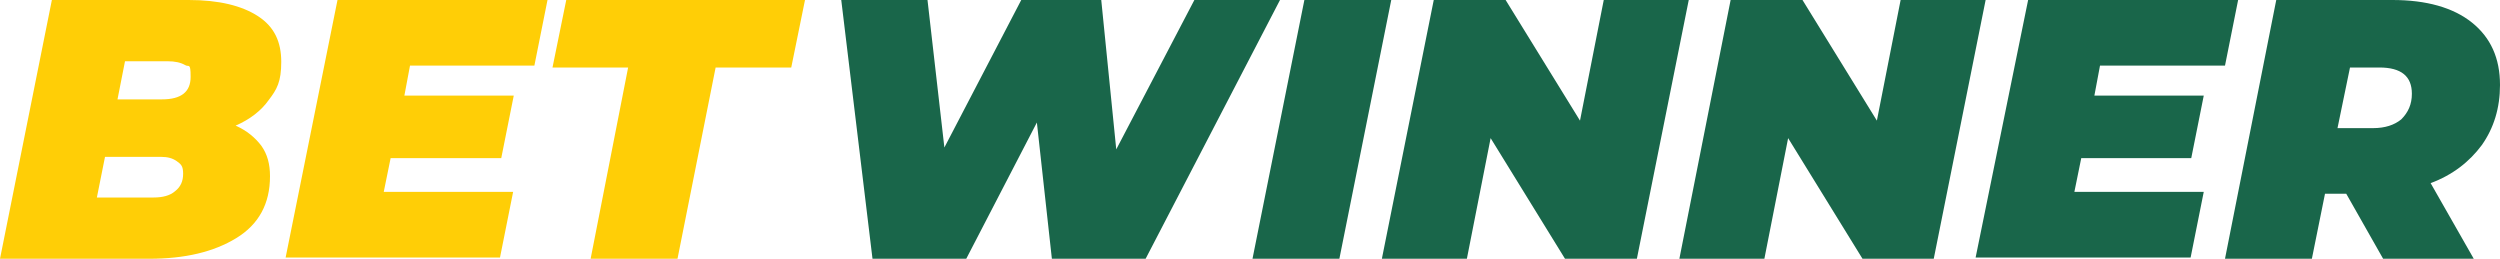 <?xml version="1.0" encoding="UTF-8"?>
<svg xmlns="http://www.w3.org/2000/svg" viewBox="0 0 400 41.4">
  <g fill-rule="evenodd">
    <path d="m37.7 20.1c1.8.8 3.1 1.9 4.1 3.2 1 1.4 1.4 3 1.4 4.9 0 4.4-1.8 7.7-5.4 9.9s-8.2 3.3-13.9 3.3h-23.9l8.3-41.4h21.9c4.8 0 8.5.9 11.1 2.6s3.7 4.1 3.7 7.3-.7 4.4-2 6.1c-1.2 1.7-3 3.1-5.3 4.1zm-17.7-10.3-1.2 6.1h7.1c3.1 0 4.6-1.2 4.6-3.6s-.3-1.5-.9-1.9c-.7-.4-1.6-.6-2.8-.6zm4.6 21.8c1.4 0 2.6-.3 3.4-1 .9-.7 1.3-1.6 1.3-2.8s-.3-1.5-1-2-1.5-.7-2.5-.7h-9l-1.3 6.5zm41-21.1-.9 4.8h17.5l-2 10h-17.7l-1.1 5.4h20.7l-2.1 10.5h-34.3l8.3-41.2h33.6l-2.1 10.5zm34.9.3h-12.1l2.2-10.8h38.2l-2.2 10.8h-12.1l-6.1 30.6h-13.9z" fill="#ffce06"></path>
    <path d="m204.8 0-21.5 41.4h-15l-2.4-21.8-11.3 21.8h-15l-5-41.4h13.8l2.7 23.6 12.3-23.6h12.8l2.4 23.9 12.5-23.9zm3.9 0h13.9l-8.3 41.4h-13.9zm61.5 0-8.3 41.4h-11.5l-11.9-19.3-3.8 19.3h-13.6l8.3-41.4h11.5l11.9 19.3 3.8-19.3zm47.5 0-8.3 41.4h-11.4l-11.9-19.3-3.8 19.3h-13.6l8.2-41.4h11.5l11.9 19.3 3.8-19.3zm18.3 10.5-.9 4.8h17.5l-2 10h-17.6l-1.1 5.4h20.7l-2.1 10.5h-34.4l8.4-41.2h33.6l-2.1 10.5zm64 3.1c0 3.7-1 6.9-2.9 9.6-2 2.7-4.7 4.8-8.2 6.1l6.9 12.1h-14.5l-5.9-10.4h-3.4l-2.1 10.4h-13.9l8.2-41.4h18.6c5.4 0 9.7 1.2 12.7 3.6s4.5 5.7 4.5 10zm-14.1 1.4c0-2.8-1.7-4.2-5.2-4.2h-4.7l-2 9.7h5.7c1.9 0 3.4-.5 4.5-1.4 1.1-1.1 1.7-2.4 1.7-4.1z" fill="#19664a"></path>
  </g>
</svg>

